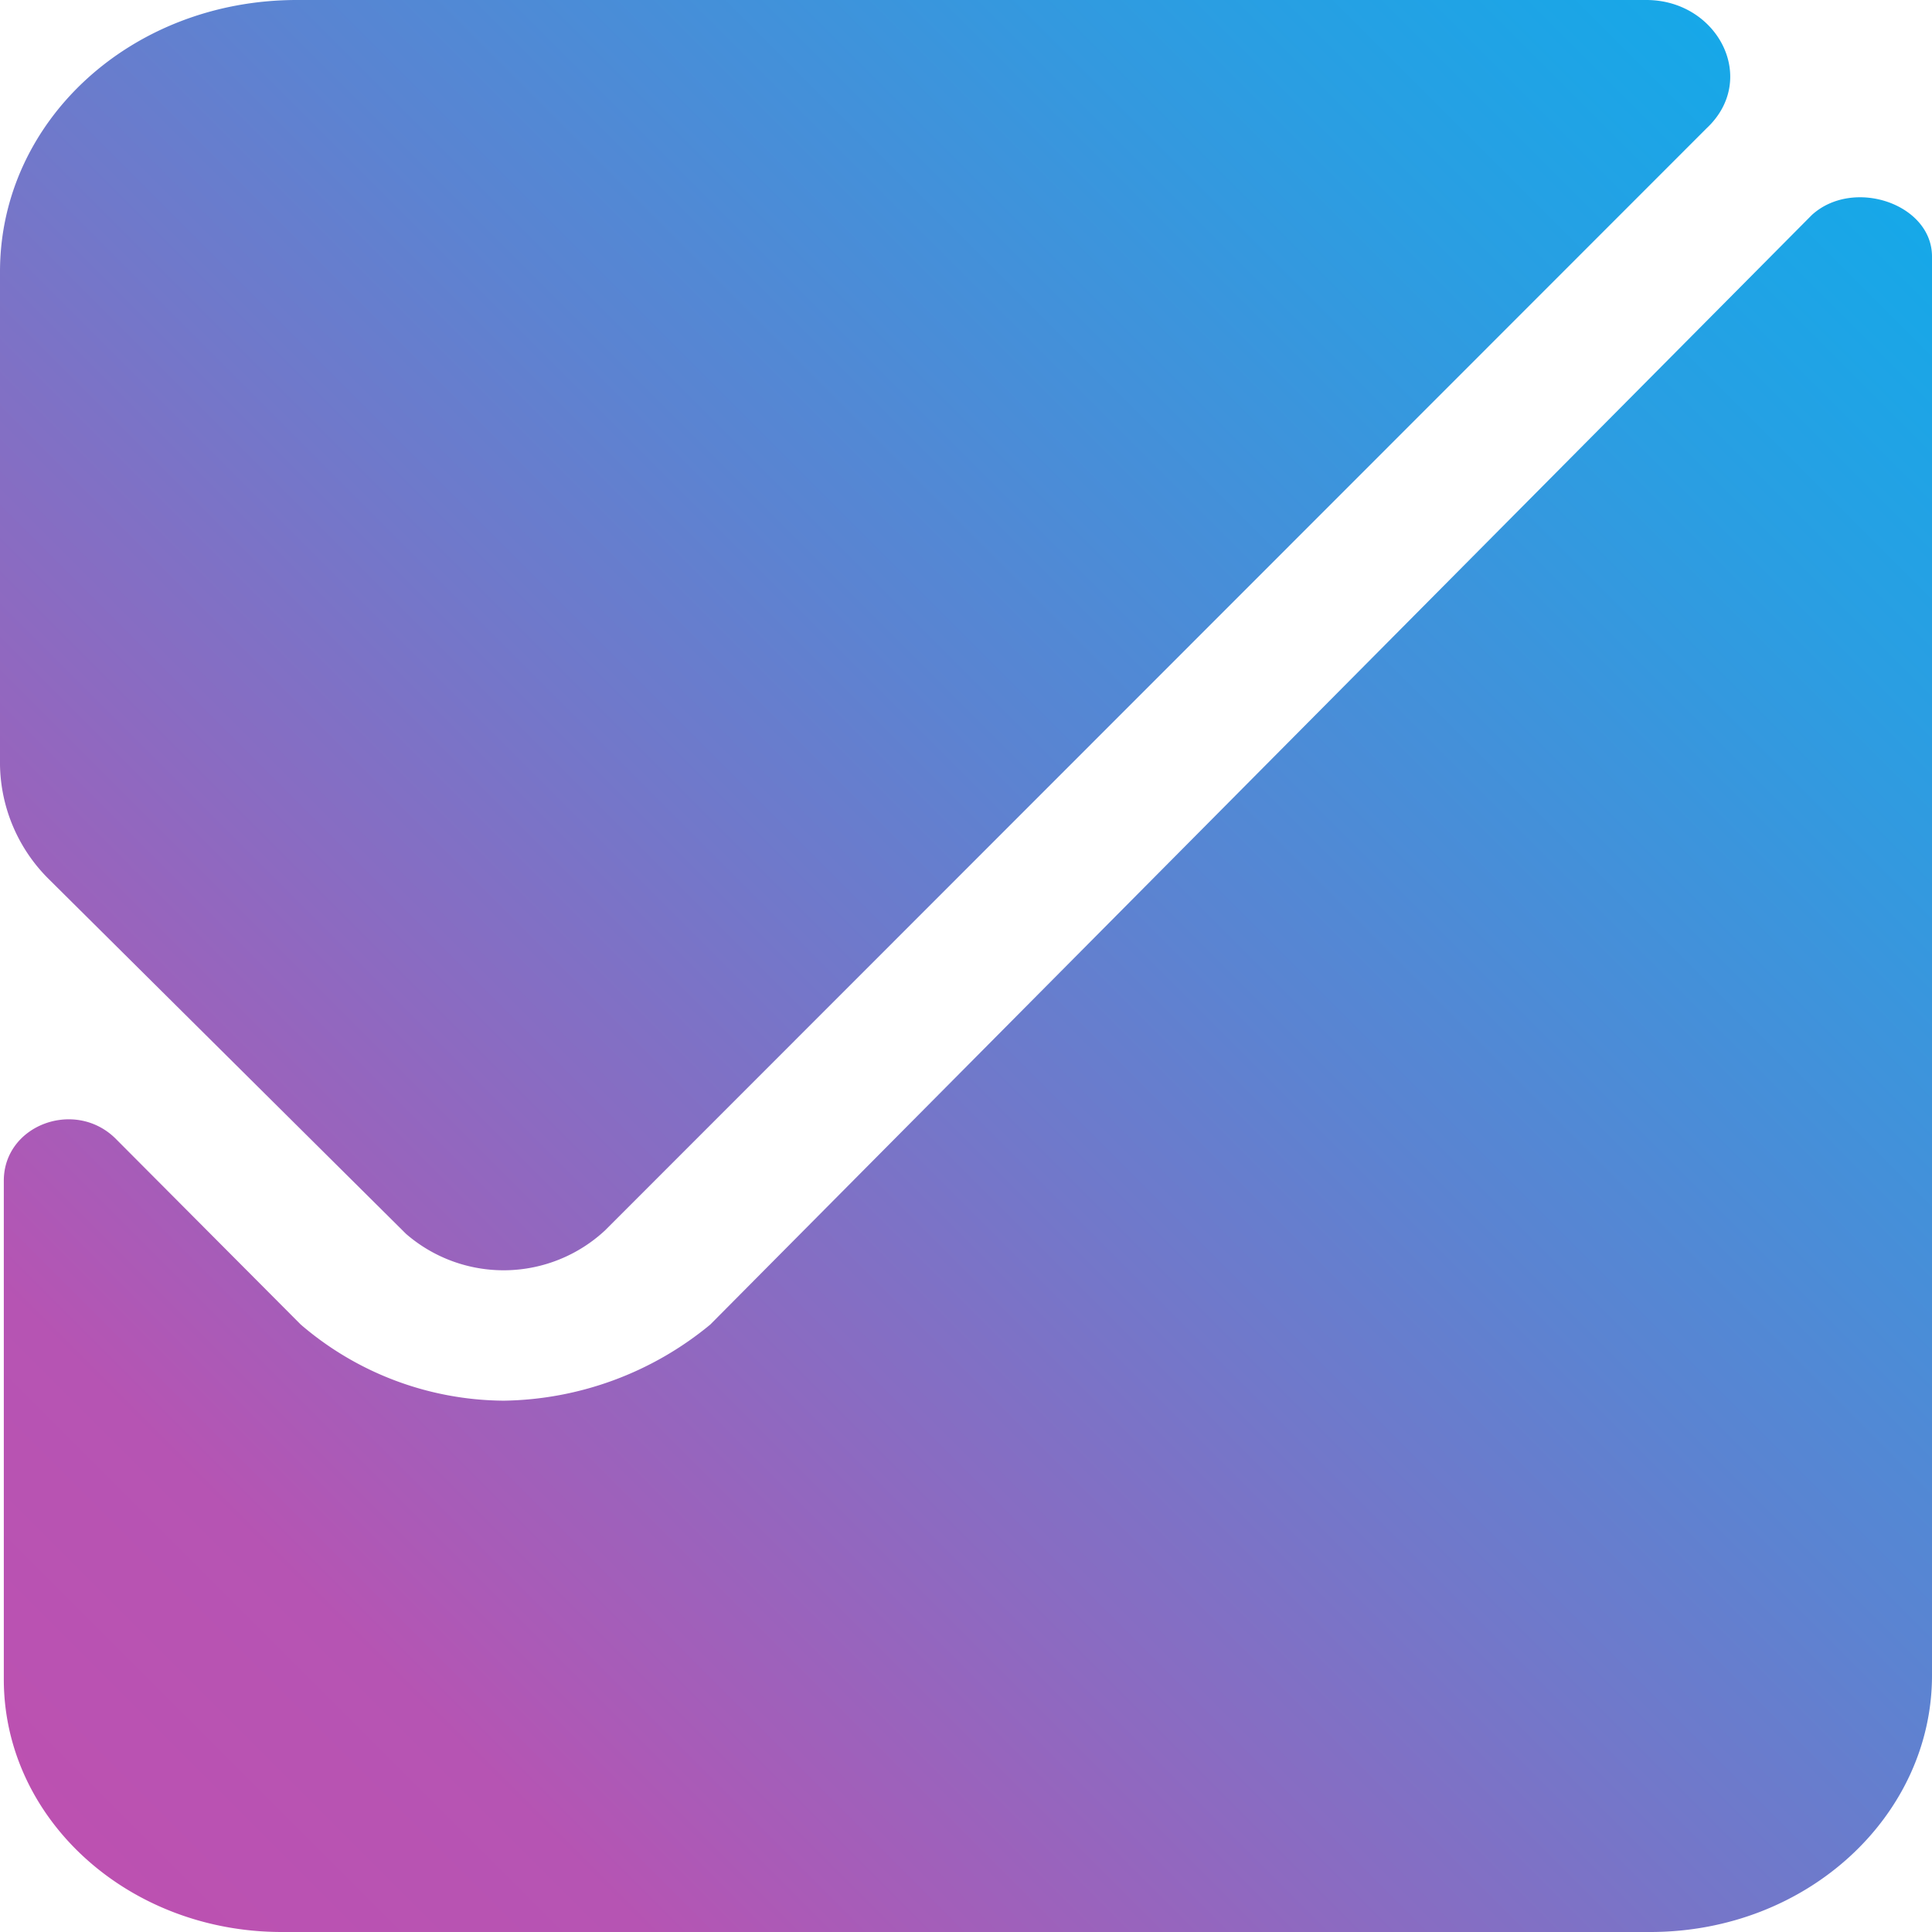 <svg xmlns="http://www.w3.org/2000/svg" xmlns:xlink="http://www.w3.org/1999/xlink" viewBox="0 0 101.45 101.45"><defs><style>.cls-1{fill:url(#linear-gradient);}</style><linearGradient id="linear-gradient" x1="4.27" y1="97.39" x2="95.38" y2="6.28" gradientUnits="userSpaceOnUse"><stop offset="0" stop-color="#bc51b1"/><stop offset="0.14" stop-color="#b654b3"/><stop offset="0.18" stop-color="#ad59b6"/><stop offset="0.58" stop-color="#5c83d1"/><stop offset="0.86" stop-color="#2a9ee2"/><stop offset="1" stop-color="#16a8e8"/></linearGradient></defs><g id="Layer_2" data-name="Layer 2"><g id="Layer_1-2" data-name="Layer 1"><path class="cls-1" d="M86.45,0c3.75,0,5.92,4.16,3.16,6.74L31.78,64.6a7.82,7.82,0,0,1-10.46.19L2.57,46.17a8.63,8.63,0,0,1-2.57-6V14.27C0,6.34,6.91,0,15.59,0Zm15,13.47c0-2.77-4.14-4.16-6.31-2.18L37.3,69.55a17.4,17.4,0,0,1-10.85,4,16.51,16.51,0,0,1-10.66-4L6.12,59.84C4,57.66.2,59.05.2,62V88.18c0,7.33,6.51,13.27,14.6,13.27H86.65c8.29,0,14.8-6.14,14.8-13.47V13.47Z"/></g></g></svg>